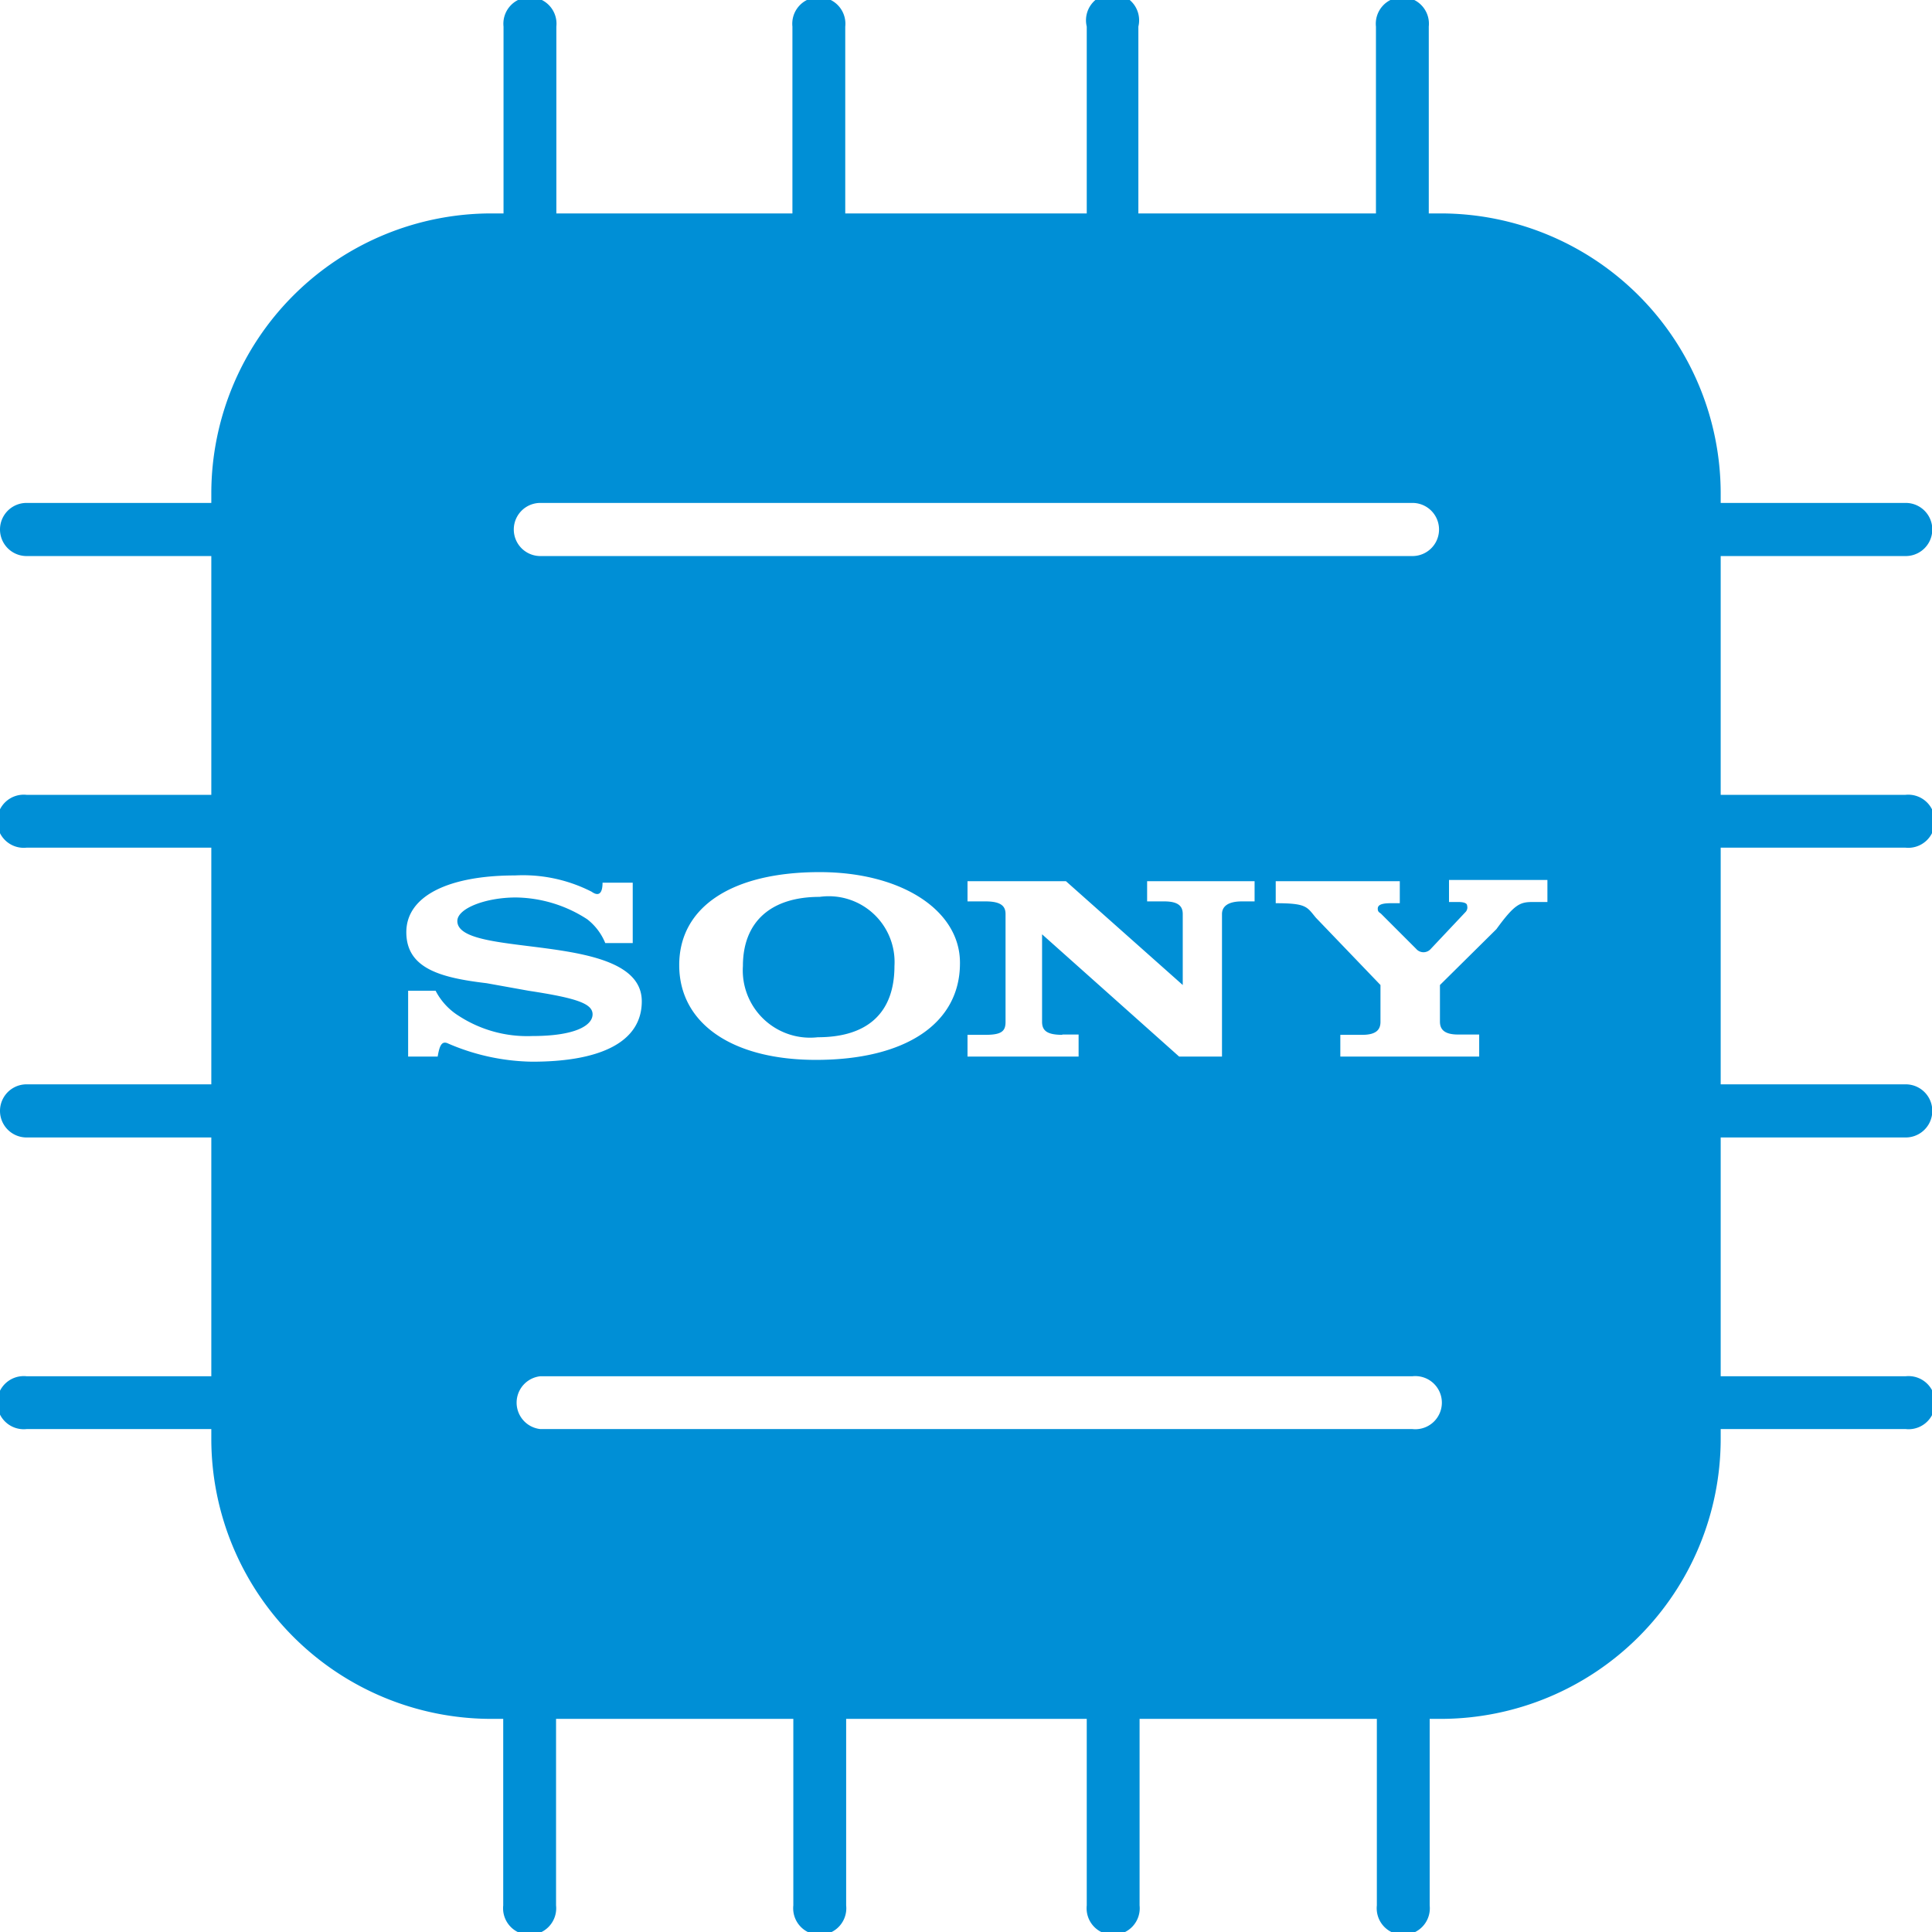 <svg xmlns="http://www.w3.org/2000/svg" viewBox="0 0 64 64"><defs><style>.cls-1{fill:#008fd6;}</style></defs><g id="Layer_2" data-name="Layer 2"><g id="Layer_1-2" data-name="Layer 1"><path class="cls-1" d="M31.8,31.91c0,2-1.81,3.2-4.77,3.2-2.78,0-4.53-1.21-4.53-3.14s1.75-3.08,4.65-3.08c2.72,0,4.65,1.27,4.65,3M17.9,18.42a.88.88,0,0,1,0-1.76H46.79a.88.88,0,0,1,0,1.76ZM35.19,34.27h.54V35H32.05v-.72h.6c.54,0,.66-.13.66-.43V30.28c0-.24-.12-.42-.66-.42h-.6v-.67h3.26l3.87,3.44V30.28c0-.24-.12-.42-.61-.42H38v-.67h3.56v.67h-.42c-.48,0-.66.18-.66.42V35H39.06l-4.54-4.05v2.9c0,.3.18.43.67.43M14.52,35h-1V32.82h.91a2.14,2.14,0,0,0,.78.84,4.16,4.16,0,0,0,2.42.66c1.45,0,2-.36,2-.72s-.55-.54-2.12-.78l-1.39-.25c-1.51-.18-2.66-.48-2.66-1.69S14.88,29,17.06,29a5,5,0,0,1,2.54.54c.18.13.36.13.36-.3h1v2h-.91a1.91,1.91,0,0,0-.6-.79,4.43,4.43,0,0,0-2.36-.72c-1,0-1.94.36-1.94.78,0,1.27,6.11.3,6.11,2.66,0,1.33-1.33,2-3.63,2a7.26,7.26,0,0,1-2.78-.6c-.24-.12-.3.12-.36.48M46.79,47.34H17.9a.88.88,0,0,1,0-1.75H46.79a.88.88,0,1,1,0,1.75M48.3,34.27H49V35h-4.6v-.72h.73c.48,0,.6-.19.6-.43V32.63L43.59,30.4c-.3-.36-.3-.48-1.33-.48v-.73h4.11v.73h-.3c-.31,0-.43.06-.43.18s.06.12.12.18l1.15,1.15a.32.32,0,0,0,.49,0l1.14-1.21A.22.22,0,0,0,48.6,30c0-.06-.06-.12-.3-.12H48v-.73h3.26v.73h-.48c-.42,0-.6.06-1.21.9L47.7,32.63v1.21c0,.24.12.43.6.43m14.82-6.19a.88.88,0,1,0,0-1.75H57V18.42h6.13a.88.88,0,1,0,0-1.76H57v-.33a9.28,9.28,0,0,0-9.28-9.26h-.39V.88a.88.88,0,1,0-1.75,0V7.07H37.71V.88A.88.88,0,1,0,36,.88V7.07H28V.88a.88.88,0,1,0-1.75,0V7.07H18.43V.88a.88.88,0,1,0-1.75,0V7.07h-.39A9.28,9.28,0,0,0,7,16.33v.33H.88a.88.88,0,0,0,0,1.76H7v7.91H.88a.88.88,0,1,0,0,1.75H7v7.84H.88a.88.88,0,1,0,0,1.76H7v7.91H.88a.88.88,0,1,0,0,1.75H7v.33a9.28,9.28,0,0,0,9.28,9.27h.39v6.18a.88.88,0,1,0,1.75,0V56.94h7.86v6.18a.88.88,0,1,0,1.75,0V56.94H36v6.18a.88.88,0,1,0,1.75,0V56.94h7.86v6.18a.88.88,0,1,0,1.75,0V56.94h.39A9.28,9.28,0,0,0,57,47.67v-.33h6.13a.88.88,0,1,0,0-1.75H57V37.68h6.13a.88.88,0,0,0,0-1.76H57V28.08Z"/><path class="cls-1" d="M24.61,32a2.23,2.23,0,0,0,2.48,2.36c1.63,0,2.54-.79,2.54-2.36a2.18,2.18,0,0,0-2.48-2.29c-1.63,0-2.54.84-2.54,2.29"/></g></g></svg>